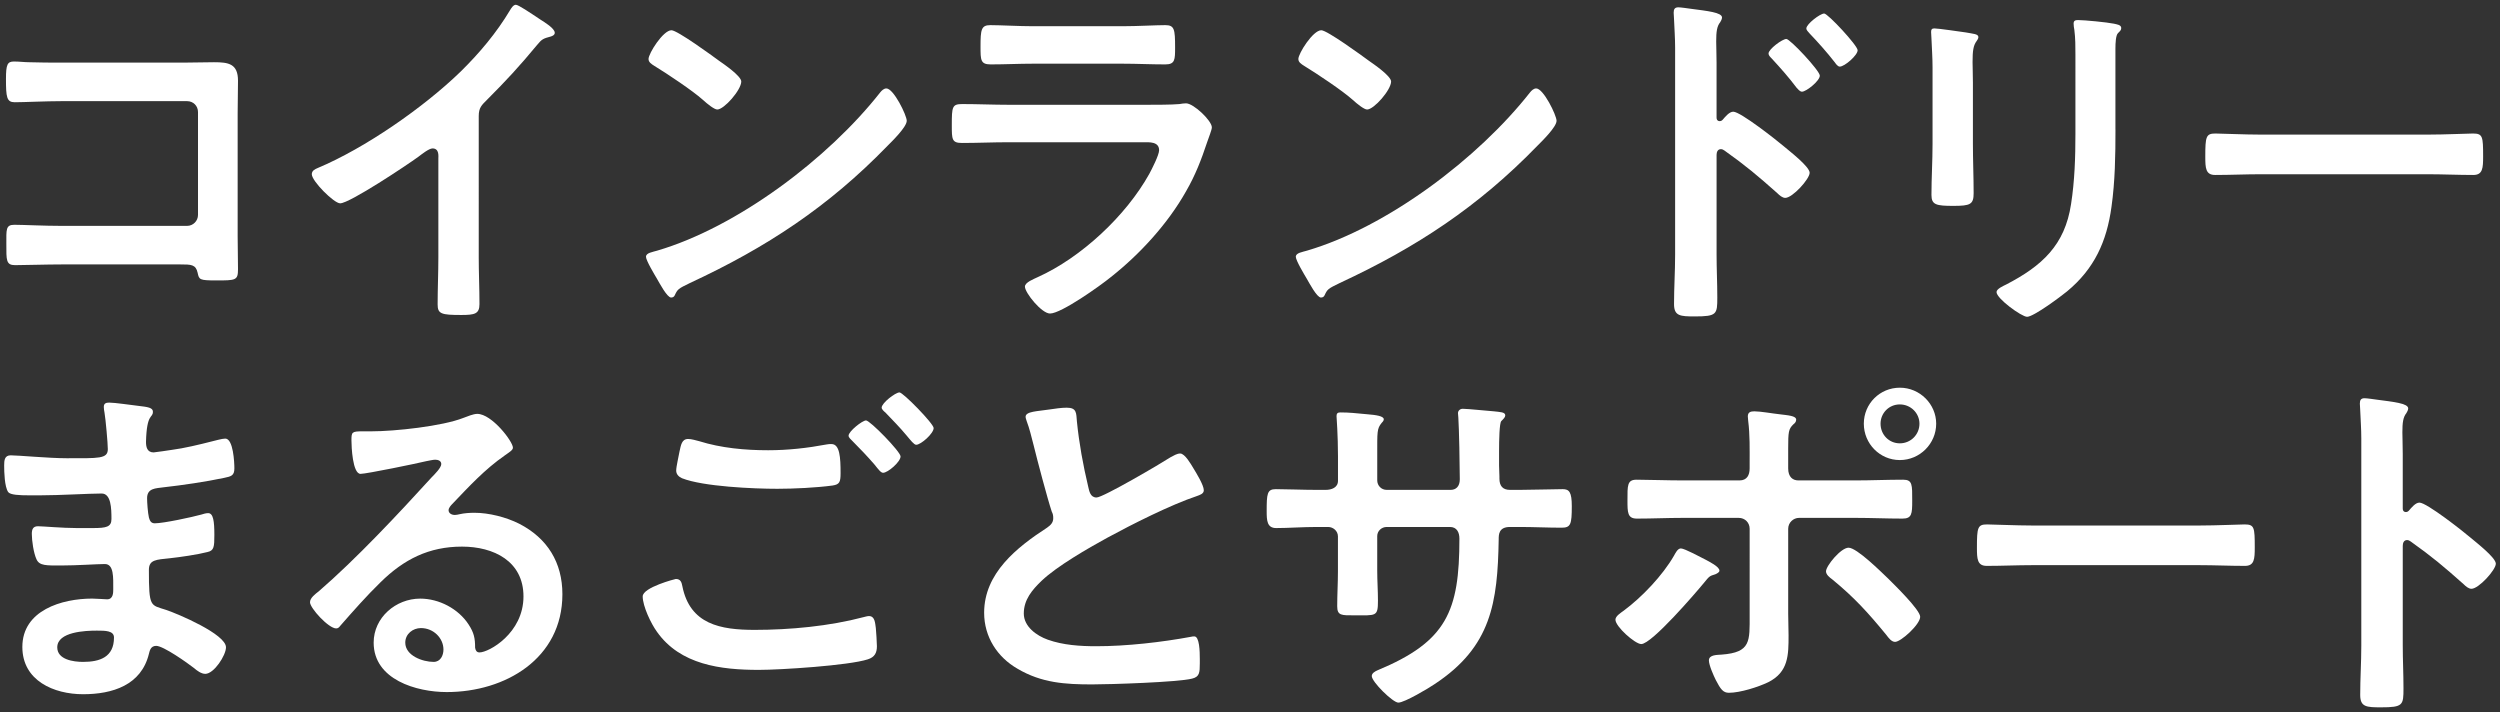 <?xml version="1.0" encoding="utf-8"?>
<!-- Generator: Adobe Illustrator 25.2.1, SVG Export Plug-In . SVG Version: 6.00 Build 0)  -->
<svg version="1.1" id="レイヤー_1" xmlns="http://www.w3.org/2000/svg" xmlns:xlink="http://www.w3.org/1999/xlink" x="0px"
	 y="0px" width="165px" height="47px" viewBox="0 0 165 47" style="enable-background:new 0 0 165 47;" xml:space="preserve">
<rect x="0" y="0" width="165" height="47" fill="#333333" stroke="none"/>
<style type="text/css">
	.st0{fill:#FFFFFF;}
</style>
<g>
	<g>
		<g>
			<path class="st0" d="M12.275,4.131c0.625,0,1.225-0.024,1.849-0.024c0.96,0,1.584,0.096,1.584,1.224
				c0,0.72-0.023,1.44-0.023,2.16v8.089c0,0.72,0.023,1.464,0.023,2.184c0,0.744-0.144,0.744-1.44,0.744
				c-1.104,0-1.128-0.048-1.224-0.504c-0.12-0.552-0.432-0.552-1.152-0.552H4.091c-1.056,0-2.472,0.048-3.096,0.048
				c-0.601,0-0.576-0.336-0.576-1.392c0-0.96-0.048-1.272,0.528-1.272s1.968,0.072,3.12,0.072h8.28c0.408,0,0.721-0.336,0.721-0.72
				V7.396c0-0.408-0.312-0.72-0.721-0.72h-8.28c-1.032,0-2.496,0.072-3.097,0.072c-0.528,0-0.576-0.336-0.576-1.536
				c0-0.96,0.097-1.152,0.528-1.152c0.36,0,0.696,0.048,1.032,0.048c0.696,0.024,1.392,0.024,2.088,0.024H12.275z"/>
			<path class="st0" d="M31.596,16.925c0,1.056,0.049,2.112,0.049,3.144c0,0.648-0.312,0.72-1.2,0.72
				c-1.32,0-1.561-0.072-1.561-0.696c0-1.032,0.048-2.064,0.048-3.096v-6.529c0-0.144,0.072-0.672-0.384-0.672
				c-0.24,0-0.744,0.408-0.937,0.552c-0.72,0.528-4.536,3.072-5.16,3.072c-0.408,0-1.872-1.464-1.872-1.92
				c0-0.24,0.216-0.336,0.384-0.408c3.145-1.32,7.009-4.008,9.434-6.361c1.248-1.224,2.376-2.568,3.264-4.056
				c0.072-0.12,0.216-0.36,0.384-0.36s0.912,0.504,1.633,0.984c0.264,0.168,0.936,0.576,0.936,0.864c0,0.144-0.12,0.192-0.239,0.24
				c-0.528,0.144-0.601,0.168-0.937,0.576c-1.152,1.392-2.017,2.328-3.288,3.6c-0.36,0.36-0.553,0.528-0.553,1.08V16.925z"/>
			<path class="st0" d="M59.845,7.972c0,0.408-0.961,1.344-1.272,1.656c-3.889,4.008-7.969,6.697-13.033,9.049
				c-0.792,0.384-0.816,0.408-1.008,0.816c-0.048,0.096-0.12,0.144-0.24,0.144c-0.264,0-0.769-0.96-0.937-1.248
				c-0.144-0.24-0.72-1.2-0.72-1.44c0-0.264,0.432-0.312,0.744-0.408c5.305-1.56,11.305-6.097,14.713-10.441
				c0.097-0.12,0.24-0.264,0.408-0.264C58.98,5.836,59.845,7.612,59.845,7.972z M47.459,4.012c0.312,0.216,1.465,1.008,1.465,1.368
				c0,0.552-1.129,1.848-1.585,1.848c-0.191,0-0.647-0.36-0.96-0.648c-0.672-0.6-2.328-1.704-3.192-2.232
				c-0.191-0.12-0.384-0.24-0.384-0.456c0-0.36,0.96-1.896,1.513-1.896C44.699,1.995,47.003,3.675,47.459,4.012z"/>
			<path class="st0" d="M75.685,6.916c0.553,0,1.656,0,2.16-0.048c0.12-0.024,0.312-0.048,0.433-0.048
				c0.504,0,1.704,1.152,1.704,1.584c0,0.168-0.192,0.624-0.312,0.984c-0.384,1.152-0.768,2.16-1.392,3.24
				c-1.2,2.136-3.049,4.152-4.969,5.665c-0.672,0.552-3.265,2.4-4.008,2.4c-0.553,0-1.656-1.368-1.656-1.776
				c0-0.288,0.6-0.504,0.84-0.624c2.88-1.296,5.832-4.056,7.368-6.817c0.168-0.312,0.648-1.248,0.648-1.56
				c0-0.576-0.648-0.528-1.032-0.528H66.54c-1.008,0-2.017,0.048-3.048,0.048c-0.673,0-0.673-0.24-0.673-1.176
				c0-1.224,0.024-1.392,0.696-1.392c1.008,0,2.04,0.048,3.072,0.048H75.685z M74.077,1.731c0.983,0,2.208-0.072,2.832-0.072
				c0.6,0,0.647,0.264,0.647,1.464c0,0.816,0,1.128-0.647,1.128c-0.96,0-1.896-0.048-2.832-0.048h-5.881
				c-0.937,0-1.872,0.048-2.809,0.048c-0.672,0-0.672-0.288-0.672-1.176c0-1.128,0.048-1.416,0.648-1.416
				c0.672,0,1.896,0.072,2.832,0.072H74.077z"/>
			<path class="st0" d="M102.733,7.972c0,0.408-0.961,1.344-1.272,1.656c-3.889,4.008-7.969,6.697-13.033,9.049
				c-0.792,0.384-0.816,0.408-1.008,0.816c-0.048,0.096-0.12,0.144-0.24,0.144c-0.264,0-0.769-0.96-0.937-1.248
				c-0.144-0.24-0.72-1.2-0.72-1.44c0-0.264,0.432-0.312,0.744-0.408c5.305-1.56,11.305-6.097,14.713-10.441
				c0.097-0.12,0.24-0.264,0.408-0.264C101.869,5.836,102.733,7.612,102.733,7.972z M90.348,4.012
				c0.312,0.216,1.465,1.008,1.465,1.368c0,0.552-1.129,1.848-1.585,1.848c-0.191,0-0.647-0.36-0.96-0.648
				c-0.672-0.6-2.328-1.704-3.192-2.232c-0.191-0.12-0.384-0.24-0.384-0.456c0-0.36,0.96-1.896,1.513-1.896
				C87.588,1.995,89.892,3.675,90.348,4.012z"/>
			<path class="st0" d="M114.396,7.372c0.48,0,2.881,1.896,3.36,2.304c0.336,0.288,1.681,1.32,1.681,1.728s-1.129,1.656-1.608,1.656
				c-0.192,0-0.384-0.168-0.528-0.312c-1.296-1.152-2.064-1.8-3.48-2.808c-0.071-0.048-0.144-0.096-0.239-0.096
				c-0.217,0-0.288,0.192-0.288,0.384v6.552c0,0.96,0.048,1.896,0.048,2.856c0,1.104-0.024,1.248-1.488,1.248
				c-0.96,0-1.368-0.024-1.368-0.816c0-1.08,0.072-2.16,0.072-3.24V3.147c0-0.624-0.048-1.272-0.072-1.872
				c0-0.12-0.024-0.336-0.024-0.432c0-0.24,0.072-0.36,0.312-0.36c0.144,0,0.648,0.072,0.816,0.096
				c1.08,0.144,2.063,0.24,2.063,0.576c0,0.096-0.071,0.24-0.12,0.312c-0.216,0.264-0.264,0.624-0.264,1.272
				c0,0.36,0.024,0.816,0.024,1.416v3.6c0,0.192,0.119,0.24,0.191,0.24c0.097,0,0.145-0.024,0.216-0.096
				C113.867,7.708,114.132,7.372,114.396,7.372z M120.108,4.995c0,0.336-0.889,1.056-1.177,1.056c-0.144,0-0.264-0.168-0.359-0.264
				c-0.504-0.672-1.057-1.296-1.633-1.92c-0.119-0.12-0.216-0.216-0.216-0.336c0-0.288,0.912-0.96,1.177-0.96
				C118.14,2.571,120.108,4.66,120.108,4.995z M122.604,3.316c0,0.336-0.864,1.08-1.176,1.08c-0.145,0-0.265-0.192-0.337-0.288
				c-0.504-0.648-1.104-1.32-1.655-1.896c-0.097-0.12-0.217-0.216-0.217-0.336c0-0.288,0.912-0.984,1.177-0.984
				C120.637,0.891,122.604,3.004,122.604,3.316z"/>
			<path class="st0" d="M130.212,9.484c0,1.08,0.048,2.184,0.048,3.264c0,0.744-0.216,0.84-1.344,0.84s-1.44-0.072-1.44-0.72
				c0-1.128,0.072-2.232,0.072-3.36V4.443c0-0.648-0.048-1.272-0.072-1.896c0-0.144-0.023-0.288-0.023-0.432
				c0-0.168,0.048-0.24,0.216-0.24c0.24,0,1.729,0.216,2.064,0.264c0.504,0.096,0.84,0.096,0.84,0.312
				c0,0.096-0.072,0.192-0.12,0.264c-0.216,0.288-0.264,0.648-0.264,1.392c0,0.36,0.023,0.792,0.023,1.344V9.484z M139.621,8.548
				c0,1.704-0.024,3.408-0.264,5.112c-0.312,2.28-1.129,4.08-2.929,5.569c-0.408,0.336-2.208,1.68-2.641,1.68
				c-0.359,0-2.016-1.2-2.016-1.632c0-0.216,0.456-0.408,0.647-0.504c2.353-1.224,3.865-2.592,4.272-5.304
				c0.24-1.536,0.288-3.096,0.288-4.633V3.628c0-0.552,0-1.104-0.071-1.656c-0.024-0.12-0.049-0.288-0.049-0.408
				c0-0.192,0.097-0.24,0.288-0.24c0.408,0,1.921,0.144,2.377,0.24c0.191,0.048,0.479,0.072,0.479,0.288
				c0,0.144-0.096,0.216-0.216,0.336c-0.145,0.144-0.168,0.648-0.168,1.032V8.548z"/>
			<path class="st0" d="M160.237,8.884c1.104,0,2.664-0.072,2.977-0.072c0.647,0,0.672,0.192,0.672,1.512
				c0,0.768-0.024,1.224-0.648,1.224c-1.008,0-2.016-0.048-3-0.048h-11.041c-0.984,0-1.992,0.048-3,0.048
				c-0.624,0-0.648-0.456-0.648-1.2c0-1.344,0.048-1.536,0.672-1.536c0.312,0,1.969,0.072,2.977,0.072H160.237z"/>
			<path class="st0" d="M9.132,26.787c0.624,0.072,0.96,0.12,0.96,0.384c0,0.456-0.408,0.048-0.456,1.992
				c0,0.336,0.072,0.696,0.504,0.696c0.097,0,1.032-0.144,1.2-0.168c0.769-0.096,1.872-0.36,2.616-0.552
				c0.216-0.048,0.696-0.192,0.912-0.192c0.528,0,0.601,1.56,0.601,1.968c0,0.48-0.217,0.528-0.672,0.624
				c-1.249,0.264-2.736,0.48-4.009,0.624c-0.504,0.072-1.08,0.048-1.08,0.72c0,0.288,0.048,0.96,0.12,1.272
				c0.048,0.144,0.096,0.384,0.384,0.384c0.576,0,2.473-0.408,3.072-0.576c0.145-0.048,0.312-0.096,0.456-0.096
				c0.336,0,0.408,0.528,0.408,1.44c0,0.792-0.024,1.032-0.456,1.128c-0.648,0.168-1.8,0.336-2.473,0.408
				c-0.912,0.096-1.392,0.096-1.392,0.768c0,2.496,0.096,2.304,1.128,2.64c0.792,0.264,3.96,1.608,3.96,2.472
				c0,0.528-0.792,1.752-1.368,1.752c-0.264,0-0.552-0.216-0.743-0.384c-0.433-0.336-2.017-1.464-2.497-1.464
				c-0.384,0-0.432,0.36-0.479,0.528c-0.504,2.064-2.4,2.664-4.345,2.664c-1.92,0-4.008-0.888-4.008-3.12
				c0-2.424,2.616-3.192,4.608-3.192c0.288,0,0.84,0.048,0.983,0.048c0.408,0,0.408-0.432,0.408-0.672
				c0-0.768,0.048-1.656-0.552-1.656c-0.504,0-1.849,0.096-2.88,0.096c-0.984,0-1.44,0.024-1.633-0.408
				C2.22,36.508,2.1,35.692,2.1,35.236c0-0.288,0.071-0.504,0.408-0.504c0.287,0,1.632,0.12,2.544,0.12h1.08
				c0.888,0,1.224-0.072,1.224-0.6c0-0.696-0.023-1.68-0.647-1.68c-0.841,0-2.761,0.12-4.057,0.12h-0.72
				c-0.648,0-1.248-0.024-1.393-0.216c-0.24-0.36-0.264-1.32-0.264-1.752c0-0.336,0.023-0.672,0.432-0.672
				c0.504,0,2.521,0.192,3.696,0.192c2.112,0,2.713,0.048,2.713-0.6c0-0.384-0.145-1.992-0.217-2.4
				c-0.023-0.12-0.048-0.264-0.048-0.384c0-0.24,0.145-0.288,0.36-0.288C7.572,26.571,8.7,26.739,9.132,26.787z M3.779,42.725
				c0,0.816,1.08,0.96,1.704,0.96c1.104,0,2.04-0.312,2.04-1.608c0-0.456-0.576-0.456-1.128-0.456
				C5.651,41.62,3.779,41.693,3.779,42.725z"/>
			<path class="st0" d="M33.853,29.547c0,0.168-0.264,0.312-0.527,0.504c-1.345,0.936-2.353,2.04-3.48,3.216
				c-0.096,0.096-0.24,0.264-0.24,0.408c0,0.192,0.192,0.312,0.408,0.312c0.096,0,0.216-0.024,0.312-0.048
				c0.312-0.072,0.673-0.096,0.984-0.096c0.96,0,2.088,0.288,2.952,0.72c1.872,0.96,2.856,2.568,2.856,4.656
				c0,4.248-3.769,6.457-7.633,6.457c-1.992,0-4.824-0.816-4.824-3.264c0-1.656,1.464-2.904,3.072-2.904
				c1.248,0,2.521,0.672,3.192,1.704c0.36,0.552,0.432,0.912,0.432,1.536c0.024,0.168,0.097,0.312,0.288,0.312
				c0.624,0,2.904-1.272,2.904-3.696c0-2.328-1.968-3.288-4.056-3.288c-2.185,0-3.841,0.84-5.377,2.352
				c-0.937,0.912-1.8,1.896-2.664,2.88c-0.072,0.096-0.145,0.168-0.264,0.168c-0.505,0-1.729-1.344-1.729-1.728
				c0-0.288,0.36-0.552,0.576-0.72c2.472-2.136,5.256-5.113,7.465-7.537c0.191-0.192,0.624-0.624,0.624-0.864
				c0-0.216-0.217-0.288-0.408-0.288c-0.12,0-0.433,0.072-0.576,0.096c-0.576,0.144-3.961,0.84-4.345,0.84
				c-0.527,0-0.6-1.8-0.6-2.208c0-0.552,0.023-0.6,0.744-0.6h0.576c1.536,0,4.68-0.336,6.072-0.888
				c0.264-0.096,0.647-0.264,0.912-0.264C32.461,27.315,33.853,29.14,33.853,29.547z M27.78,41.453c-0.528,0-1.032,0.384-1.032,0.96
				c0,0.864,1.152,1.272,1.872,1.272c0.456,0,0.648-0.432,0.648-0.816C29.269,42.125,28.62,41.453,27.78,41.453z"/>
			<path class="st0" d="M44.604,38.212c0.312,0,0.384,0.216,0.432,0.48c0.504,2.52,2.521,2.88,4.776,2.88
				c2.305,0,4.921-0.24,7.177-0.84c0.096-0.024,0.264-0.072,0.36-0.072c0.407,0,0.407,0.48,0.456,0.792
				c0.023,0.24,0.071,0.96,0.071,1.2c0,0.432-0.144,0.72-0.6,0.864c-1.248,0.408-5.761,0.696-7.201,0.696
				c-2.496,0-5.184-0.336-6.72-2.52c-0.385-0.528-0.937-1.68-0.937-2.328C42.419,38.764,44.579,38.212,44.604,38.212z M46.14,29.116
				c1.464,0.456,3.023,0.6,4.56,0.6c1.297,0,2.593-0.144,3.865-0.384c0.096-0.024,0.216-0.024,0.312-0.024
				c0.552,0,0.601,0.888,0.601,1.92c0,0.6-0.072,0.744-0.528,0.816c-1.057,0.144-2.568,0.216-3.648,0.216
				c-1.561,0-4.896-0.144-6.289-0.696c-0.216-0.096-0.384-0.264-0.384-0.504c0-0.264,0.168-0.96,0.216-1.248
				c0.097-0.432,0.145-0.84,0.576-0.84C45.635,28.972,45.947,29.068,46.14,29.116z M59.437,30.124c0,0.36-0.84,1.08-1.152,1.08
				c-0.144,0-0.288-0.192-0.576-0.552c-0.456-0.528-0.96-1.056-1.464-1.56c-0.072-0.072-0.24-0.216-0.24-0.336
				c0-0.288,0.912-1.008,1.152-1.008C57.42,27.747,59.437,29.812,59.437,30.124z M61.621,28.251c0,0.36-0.841,1.104-1.152,1.104
				c-0.145,0-0.36-0.288-0.624-0.6c-0.456-0.552-0.937-1.032-1.416-1.536c-0.097-0.072-0.24-0.216-0.24-0.312
				c0-0.312,0.912-1.008,1.176-1.008C59.604,25.899,61.621,27.964,61.621,28.251z"/>
			<path class="st0" d="M69.252,27.027c0.359-0.048,0.768-0.12,1.152-0.12c0.672,0,0.624,0.36,0.672,0.912
				c0.144,1.44,0.408,2.88,0.744,4.296c0.071,0.312,0.144,0.72,0.552,0.72c0.432,0,4.272-2.256,4.896-2.664
				c0.191-0.096,0.408-0.24,0.624-0.24c0.312,0,0.72,0.72,0.864,0.96c0.191,0.312,0.695,1.128,0.695,1.464
				c0,0.24-0.264,0.312-0.456,0.384c-1.728,0.576-4.296,1.872-5.928,2.76c-1.272,0.696-3.312,1.872-4.32,2.832
				c-0.624,0.6-1.177,1.248-1.177,2.16c0,0.864,0.841,1.464,1.584,1.728c1.009,0.36,2.137,0.432,3.192,0.432
				c2.017,0,4.32-0.264,6.265-0.624c0.072-0.024,0.145-0.024,0.216-0.024c0.337,0,0.36,0.984,0.36,1.488v0.288
				c0,0.624-0.023,0.888-0.504,1.008c-0.912,0.24-5.448,0.384-6.601,0.384c-1.776,0-3.336-0.096-4.921-1.032
				c-1.344-0.768-2.208-2.112-2.208-3.696c0-2.616,2.16-4.32,4.152-5.616c0.24-0.168,0.408-0.336,0.408-0.624
				c0-0.192-0.023-0.288-0.096-0.432c-0.288-0.864-0.96-3.408-1.2-4.392c-0.145-0.552-0.264-1.08-0.456-1.584
				c-0.024-0.096-0.072-0.192-0.072-0.288C67.691,27.147,68.483,27.147,69.252,27.027z"/>
			<path class="st0" d="M87.491,32.332c0.385,0,0.816-0.144,0.816-0.6v-1.632c0-1.344-0.096-2.616-0.096-2.64
				c0-0.168,0.072-0.24,0.24-0.24c0.6,0,1.008,0.048,1.775,0.12c0.601,0.048,1.104,0.12,1.104,0.336c0,0.096-0.096,0.192-0.144,0.24
				c-0.312,0.384-0.288,0.576-0.288,2.136v1.656c0,0.336,0.264,0.624,0.624,0.624h4.224c0.336,0,0.601-0.216,0.601-0.696
				c0-0.864-0.048-3.36-0.097-4.08c0-0.096-0.023-0.192-0.023-0.288c0-0.168,0.144-0.288,0.312-0.288
				c0.337,0,1.681,0.144,2.064,0.168c0.408,0.048,0.744,0.048,0.744,0.264c0,0.12-0.096,0.216-0.264,0.384
				c-0.12,0.144-0.145,1.2-0.145,2.016v0.912c0,0.24,0.024,0.48,0.024,0.72v0.144c0,0.48,0.216,0.744,0.696,0.744h0.647
				c0.744,0,2.328-0.048,2.832-0.048c0.433,0,0.601,0.192,0.601,1.128c0,1.2-0.072,1.416-0.672,1.416
				c-0.937,0-1.849-0.048-2.761-0.048h-0.647c-0.744,0-0.744,0.504-0.744,0.816c-0.072,4.176-0.48,7.081-4.225,9.553
				c-0.384,0.264-1.992,1.224-2.4,1.224c-0.36,0-1.752-1.368-1.752-1.752c0-0.192,0.216-0.312,0.384-0.384
				c4.561-1.896,5.4-3.888,5.4-8.689c0-0.408-0.168-0.768-0.624-0.768h-4.176c-0.336,0-0.624,0.264-0.624,0.6v2.28
				c0,0.672,0.048,1.32,0.048,1.992c0,1.056-0.12,0.96-1.561,0.96c-0.84,0-1.128,0.024-1.128-0.6c0-0.768,0.048-1.536,0.048-2.304
				v-2.304c0-0.36-0.312-0.624-0.647-0.624h-0.744c-0.937,0-1.896,0.072-2.688,0.072c-0.601,0-0.624-0.504-0.624-1.104
				c0-1.152,0.023-1.464,0.6-1.464c0.696,0,1.776,0.048,2.713,0.048H87.491z"/>
			<path class="st0" d="M113.483,37.66c0,0.12-0.168,0.192-0.265,0.24c-0.407,0.12-0.407,0.144-0.743,0.552
				c-0.553,0.672-3.457,4.056-4.152,4.056c-0.408,0-1.704-1.152-1.704-1.608c0-0.24,0.359-0.456,0.552-0.6
				c1.2-0.888,2.568-2.328,3.312-3.624c0.096-0.168,0.239-0.48,0.456-0.48c0.239,0,1.344,0.6,1.632,0.744
				C112.787,37.06,113.483,37.396,113.483,37.66z M114.804,31.708c0.504,0,0.672-0.36,0.672-0.792V30.58
				c0-0.936,0.023-1.872-0.096-2.808c0-0.096-0.024-0.192-0.024-0.288c0-0.288,0.192-0.336,0.432-0.336
				c0.408,0,1.2,0.144,1.656,0.192c0.553,0.072,1.104,0.096,1.104,0.36c0,0.144-0.096,0.24-0.192,0.312
				c-0.312,0.312-0.336,0.48-0.336,1.608v1.296c0,0.576,0.312,0.792,0.672,0.792h3.769c1.032,0,2.088-0.048,3.145-0.048
				c0.624,0,0.6,0.336,0.6,1.392c0,0.864-0.023,1.176-0.647,1.176c-1.032,0-2.064-0.048-3.097-0.048h-3.721
				c-0.384,0-0.72,0.312-0.72,0.72v5.616c0,0.48,0.024,0.936,0.024,1.416c0,1.296,0,2.424-1.345,3.096
				c-0.647,0.312-1.848,0.696-2.592,0.696c-0.384,0-0.552-0.24-0.864-0.84c-0.144-0.288-0.456-0.984-0.456-1.296
				c0-0.384,0.552-0.36,0.84-0.384c1.944-0.144,1.849-0.888,1.849-2.616V34.9c0-0.408-0.312-0.72-0.72-0.72h-3.697
				c-1.008,0-2.016,0.048-3.023,0.048c-0.624,0-0.624-0.408-0.624-1.2c0-0.984-0.024-1.368,0.6-1.368s2.064,0.048,3.048,0.048
				H114.804z M124.62,38.188c0.384,0.384,2.112,2.064,2.112,2.52c0,0.504-1.272,1.656-1.656,1.656c-0.24,0-0.432-0.264-0.576-0.456
				c-1.2-1.464-2.112-2.472-3.576-3.672c-0.168-0.12-0.408-0.312-0.408-0.528c0-0.36,0.984-1.56,1.488-1.56
				C122.556,36.148,124.164,37.756,124.62,38.188z M127.788,27.964c0,1.32-1.08,2.4-2.399,2.4c-1.32,0-2.377-1.08-2.377-2.4
				c0-1.32,1.057-2.376,2.377-2.376C126.708,25.587,127.788,26.667,127.788,27.964z M124.116,27.964c0,0.72,0.552,1.296,1.272,1.296
				c0.72,0,1.296-0.576,1.296-1.296c0-0.696-0.576-1.272-1.296-1.272C124.668,26.691,124.116,27.267,124.116,27.964z"/>
			<path class="st0" d="M145.165,34.684c1.104,0,2.664-0.072,2.977-0.072c0.647,0,0.672,0.192,0.672,1.512
				c0,0.768-0.024,1.224-0.648,1.224c-1.008,0-2.016-0.048-3-0.048h-11.041c-0.984,0-1.992,0.048-3,0.048
				c-0.624,0-0.648-0.456-0.648-1.2c0-1.344,0.048-1.536,0.672-1.536c0.312,0,1.969,0.072,2.977,0.072H145.165z"/>
			<path class="st0" d="M159.684,33.172c0.48,0,2.881,1.896,3.36,2.304c0.336,0.288,1.681,1.32,1.681,1.728
				s-1.129,1.656-1.608,1.656c-0.192,0-0.384-0.168-0.528-0.312c-1.296-1.152-2.064-1.8-3.48-2.808
				c-0.071-0.048-0.144-0.096-0.239-0.096c-0.217,0-0.288,0.192-0.288,0.384v6.552c0,0.96,0.048,1.896,0.048,2.856
				c0,1.104-0.024,1.248-1.488,1.248c-0.96,0-1.368-0.024-1.368-0.816c0-1.08,0.072-2.16,0.072-3.24V28.947
				c0-0.624-0.048-1.272-0.072-1.872c0-0.12-0.024-0.336-0.024-0.432c0-0.24,0.072-0.36,0.312-0.36c0.144,0,0.647,0.072,0.816,0.096
				c1.08,0.144,2.063,0.24,2.063,0.576c0,0.096-0.071,0.24-0.12,0.312c-0.216,0.264-0.264,0.624-0.264,1.272
				c0,0.36,0.024,0.816,0.024,1.416v3.6c0,0.192,0.119,0.24,0.191,0.24c0.097,0,0.145-0.024,0.216-0.096
				C159.155,33.508,159.42,33.172,159.684,33.172z"/>
		</g>
	</g>
</g>
</svg>
